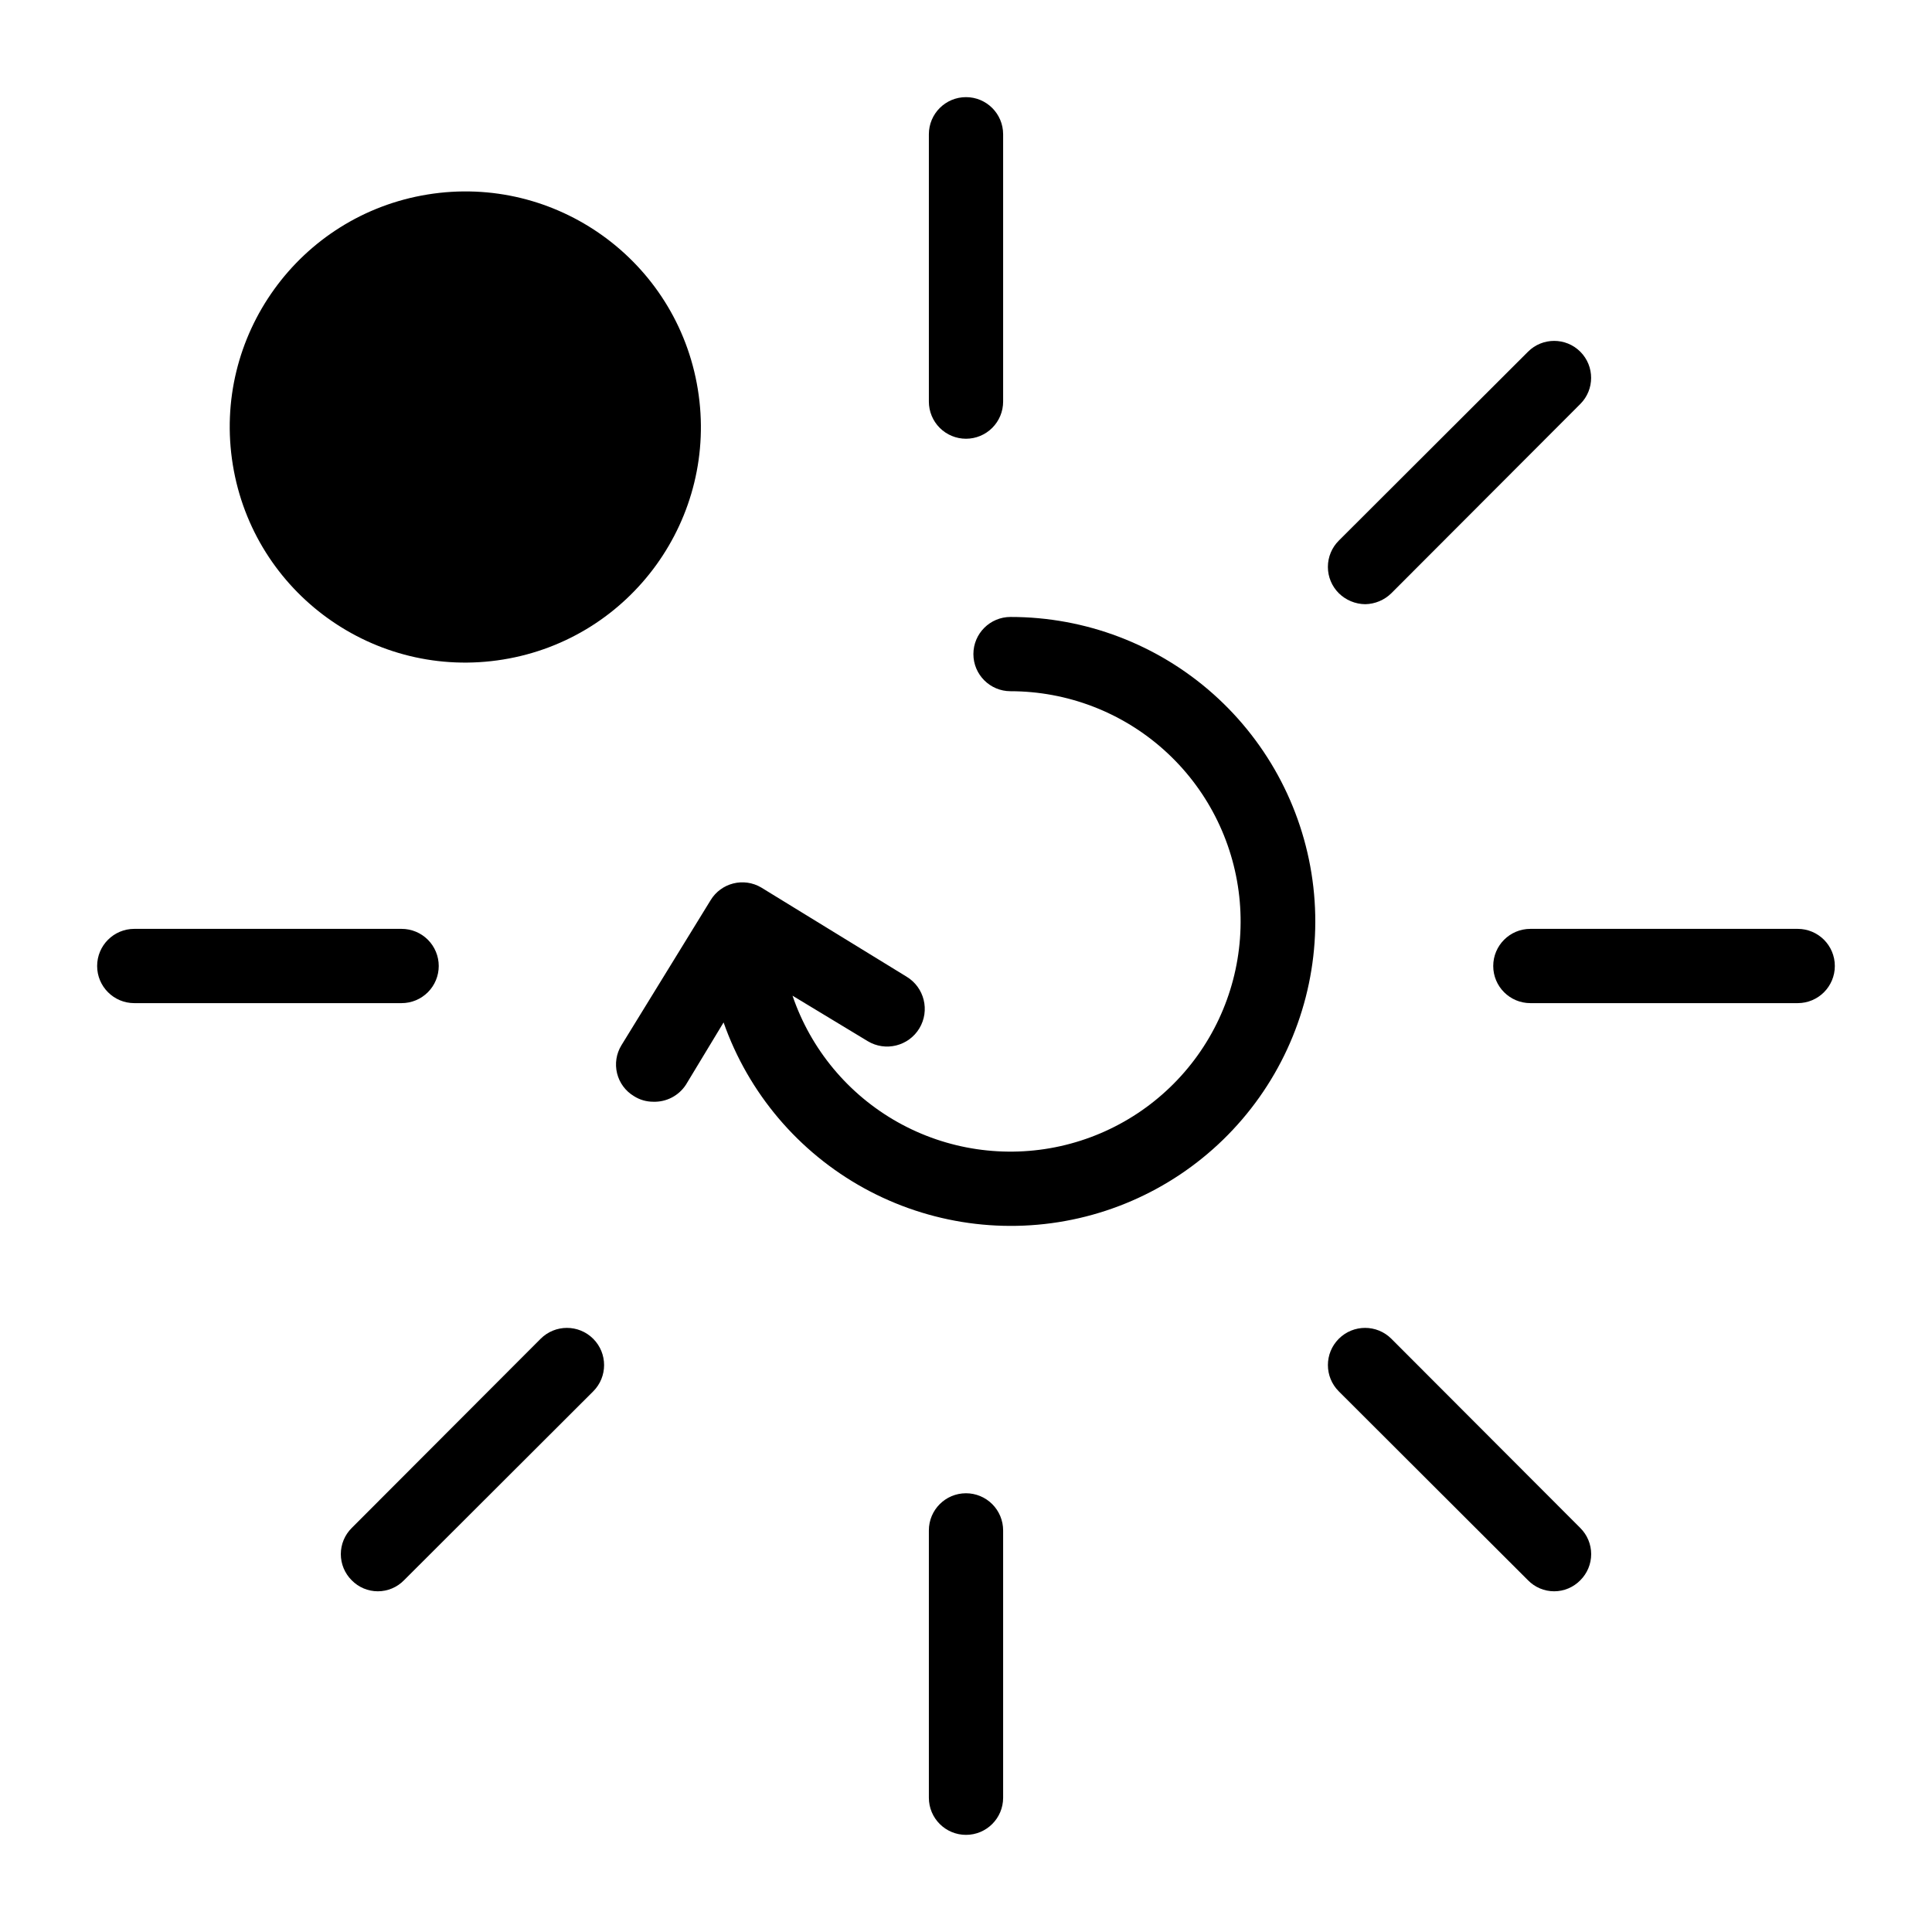 <?xml version="1.0" encoding="UTF-8"?>
<!-- Uploaded to: SVG Repo, www.svgrepo.com, Generator: SVG Repo Mixer Tools -->
<svg fill="#000000" width="800px" height="800px" version="1.1" viewBox="144 144 512 512" xmlns="http://www.w3.org/2000/svg">
 <g>
  <path d="m400 260.27c2.609 0 5.109-1.035 6.957-2.883 1.844-1.844 2.883-4.348 2.883-6.957v-70.848c0-5.434-4.406-9.84-9.84-9.84-5.438 0-9.84 4.406-9.84 9.84v70.848c0 2.609 1.035 5.113 2.879 6.957 1.848 1.848 4.352 2.883 6.961 2.883z"/>
  <path d="m505.8 304.12c2.598-0.051 5.078-1.09 6.93-2.914l50.066-50.145c3.824-3.824 3.824-10.027 0-13.855-3.828-3.824-10.031-3.824-13.855 0l-50.145 50.066c-1.852 1.848-2.891 4.356-2.891 6.969s1.039 5.121 2.891 6.965c1.871 1.84 4.383 2.887 7.004 2.914z"/>
  <path d="m620.41 390.16h-70.848c-5.434 0-9.84 4.402-9.84 9.84 0 5.434 4.406 9.84 9.84 9.84h70.848c5.438 0 9.84-4.406 9.84-9.84 0-5.438-4.402-9.84-9.84-9.84z"/>
  <path d="m512.73 498.79c-3.848-3.848-10.086-3.848-13.934 0-3.848 3.848-3.848 10.086 0 13.934l50.145 50.066c1.82 1.863 4.32 2.918 6.926 2.918 2.609 0 5.106-1.055 6.93-2.918 1.844-1.832 2.883-4.328 2.883-6.93 0-2.602-1.039-5.094-2.883-6.926z"/>
  <path d="m400 539.73c-5.438 0-9.84 4.406-9.84 9.84v70.848c0 5.438 4.402 9.84 9.84 9.84 5.434 0 9.84-4.402 9.84-9.84v-70.848c0-2.609-1.039-5.113-2.883-6.957-1.848-1.848-4.348-2.883-6.957-2.883z"/>
  <path d="m287.27 498.79-50.066 50.145c-1.844 1.832-2.883 4.324-2.883 6.926 0 2.602 1.039 5.098 2.883 6.93 1.824 1.863 4.32 2.918 6.93 2.918 2.609 0 5.106-1.055 6.926-2.918l50.145-50.066c3.848-3.848 3.848-10.086 0-13.934-3.848-3.848-10.086-3.848-13.934 0z"/>
  <path d="m260.27 400c0-2.609-1.035-5.113-2.883-6.961-1.844-1.844-4.348-2.879-6.957-2.879h-70.848c-5.434 0-9.84 4.402-9.84 9.84 0 5.434 4.406 9.84 9.84 9.84h70.848c2.609 0 5.113-1.039 6.957-2.883 1.848-1.848 2.883-4.348 2.883-6.957z"/>
  <path d="m411.8 307.5c-5.434 0-9.84 4.402-9.84 9.84 0 5.434 4.406 9.84 9.84 9.84 15.027 0.008 29.52 5.559 40.703 15.59 11.184 10.031 18.273 23.84 19.91 38.773s-2.297 29.949-11.043 42.164c-8.746 12.215-21.695 20.773-36.359 24.035-14.668 3.258-30.02 0.992-43.121-6.363-13.098-7.359-23.023-19.293-27.867-33.512l19.918 12.043h-0.004c4.719 2.848 10.852 1.332 13.699-3.383 2.848-4.719 1.332-10.852-3.387-13.699l-38.496-23.617h0.004c-4.656-2.766-10.672-1.254-13.461 3.387l-23.617 38.414c-1.359 2.223-1.773 4.894-1.152 7.422s2.227 4.703 4.457 6.039c1.527 0.98 3.305 1.5 5.117 1.496 3.473 0.125 6.758-1.578 8.66-4.484l9.996-16.531c6.578 18.707 19.82 34.34 37.191 43.91 17.371 9.566 37.66 12.402 56.988 7.965s36.348-15.84 47.805-32.031c11.457-16.188 16.551-36.031 14.309-55.734-2.246-19.707-11.668-37.895-26.469-51.098-14.801-13.199-33.945-20.484-53.781-20.465z"/>
  <path d="m328.93 247.16c5.527 34.031-17.582 66.098-51.613 71.621s-66.098-17.586-71.621-51.617c-5.523-34.031 17.586-66.098 51.613-71.621 34.031-5.523 66.098 17.586 71.621 51.617"/>
 </g>
</svg>